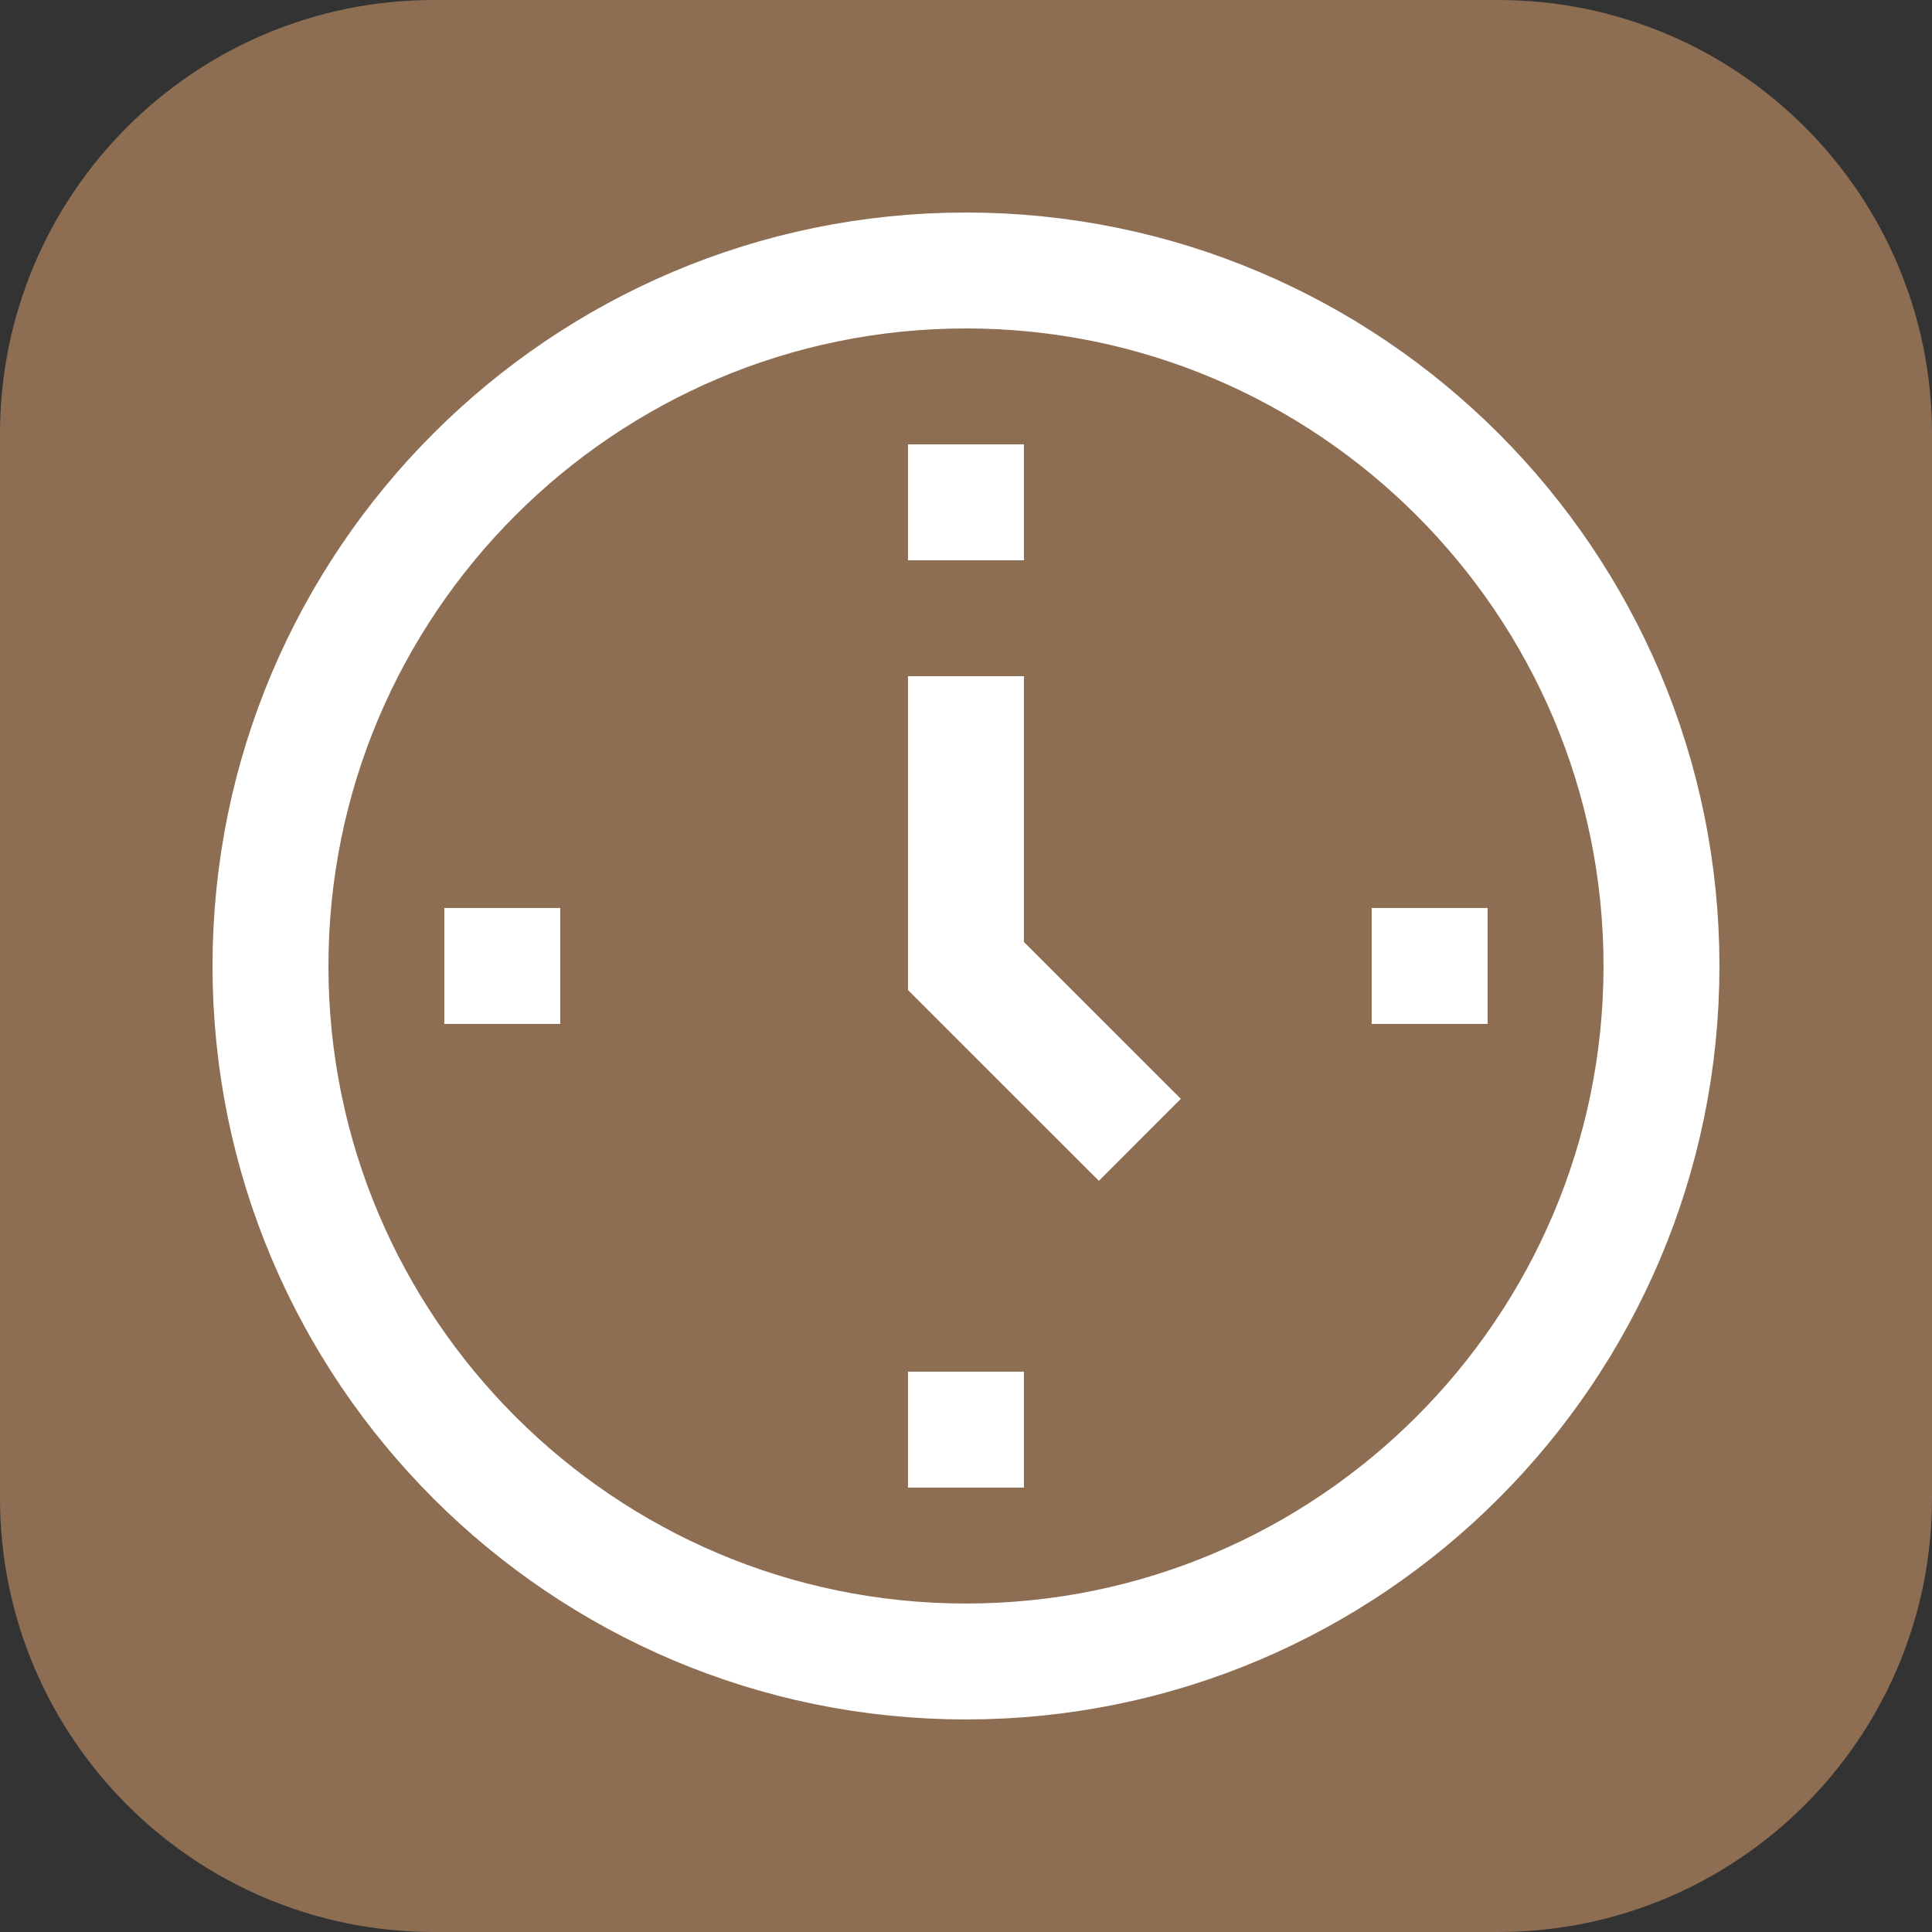 <?xml version="1.0" encoding="UTF-8"?> <svg xmlns="http://www.w3.org/2000/svg" xmlns:xlink="http://www.w3.org/1999/xlink" xmlns:svgjs="http://svgjs.dev/svgjs" version="1.1" width="500" height="500"><rect width="100%" height="100%" fill="#333333" stroke="none"/><svg xmlns="http://www.w3.org/2000/svg" xmlns:xlink="http://www.w3.org/1999/xlink" width="500" height="500" viewBox="0 0 500 500" fill="none"><desc> Created with Pixso. </desc><defs></defs><path id="SvgjsPath1025" d="M112.3 0L387.69 0C449.72 0 500 50.28 500 112.3L500 387.69C500 449.71 449.72 500 387.69 500L112.3 500C50.28 500 0 449.71 0 387.69L0 112.3C0 50.28 50.28 0 112.3 0Z" fill="#8E6E53" fill-opacity="1" fill-rule="evenodd"></path><path id="SvgjsPath1024" d="M249.99 429.99C150.74 429.99 70 349.25 70 250C70 150.74 150.74 70 249.99 70C349.25 70 429.99 150.74 429.99 250C429.99 349.25 349.25 429.99 249.99 429.99Z" fill="#000000" fill-opacity="0" fill-rule="nonzero"></path><path id="SvgjsPath1023" d="M70 250C70 150.74 150.74 70 249.99 70C349.25 70 429.99 150.74 429.99 250C429.99 349.25 349.25 429.99 249.99 429.99C150.74 429.99 70 349.25 70 250Z" stroke="#FFFFFF" stroke-opacity="1" stroke-width="30"></path><path id="SvgjsPath1022" d="" fill="#000000" fill-opacity="0" fill-rule="nonzero"></path><path id="SvgjsPath1021" d="M129.99 264.99L129.99 234.99" stroke="#FFFFFF" stroke-opacity="1" stroke-width="30"></path><path id="SvgjsPath1020" d="" fill="#000000" fill-opacity="0" fill-rule="nonzero"></path><path id="SvgjsPath1019" d="M369.99 264.99L369.99 234.99" stroke="#FFFFFF" stroke-opacity="1" stroke-width="30"></path><path id="SvgjsPath1018" d="" fill="#000000" fill-opacity="0" fill-rule="nonzero"></path><path id="SvgjsPath1017" d="M234.99 130L264.99 130" stroke="#FFFFFF" stroke-opacity="1" stroke-width="30"></path><path id="SvgjsPath1016" d="" fill="#000000" fill-opacity="0" fill-rule="nonzero"></path><path id="SvgjsPath1015" d="M234.99 369.99L264.99 369.99" stroke="#FFFFFF" stroke-opacity="1" stroke-width="30"></path><path id="SvgjsPath1014" d="" fill="#000000" fill-opacity="0" fill-rule="nonzero"></path><path id="SvgjsPath1013" d="M249.99 175L249.99 250L294.99 294.99" stroke="#FFFFFF" stroke-opacity="1" stroke-width="30"></path></svg><style>@media (prefers-color-scheme: light) { :root { filter: none; } } @media (prefers-color-scheme: dark) { :root { filter: none; } } </style></svg> 
